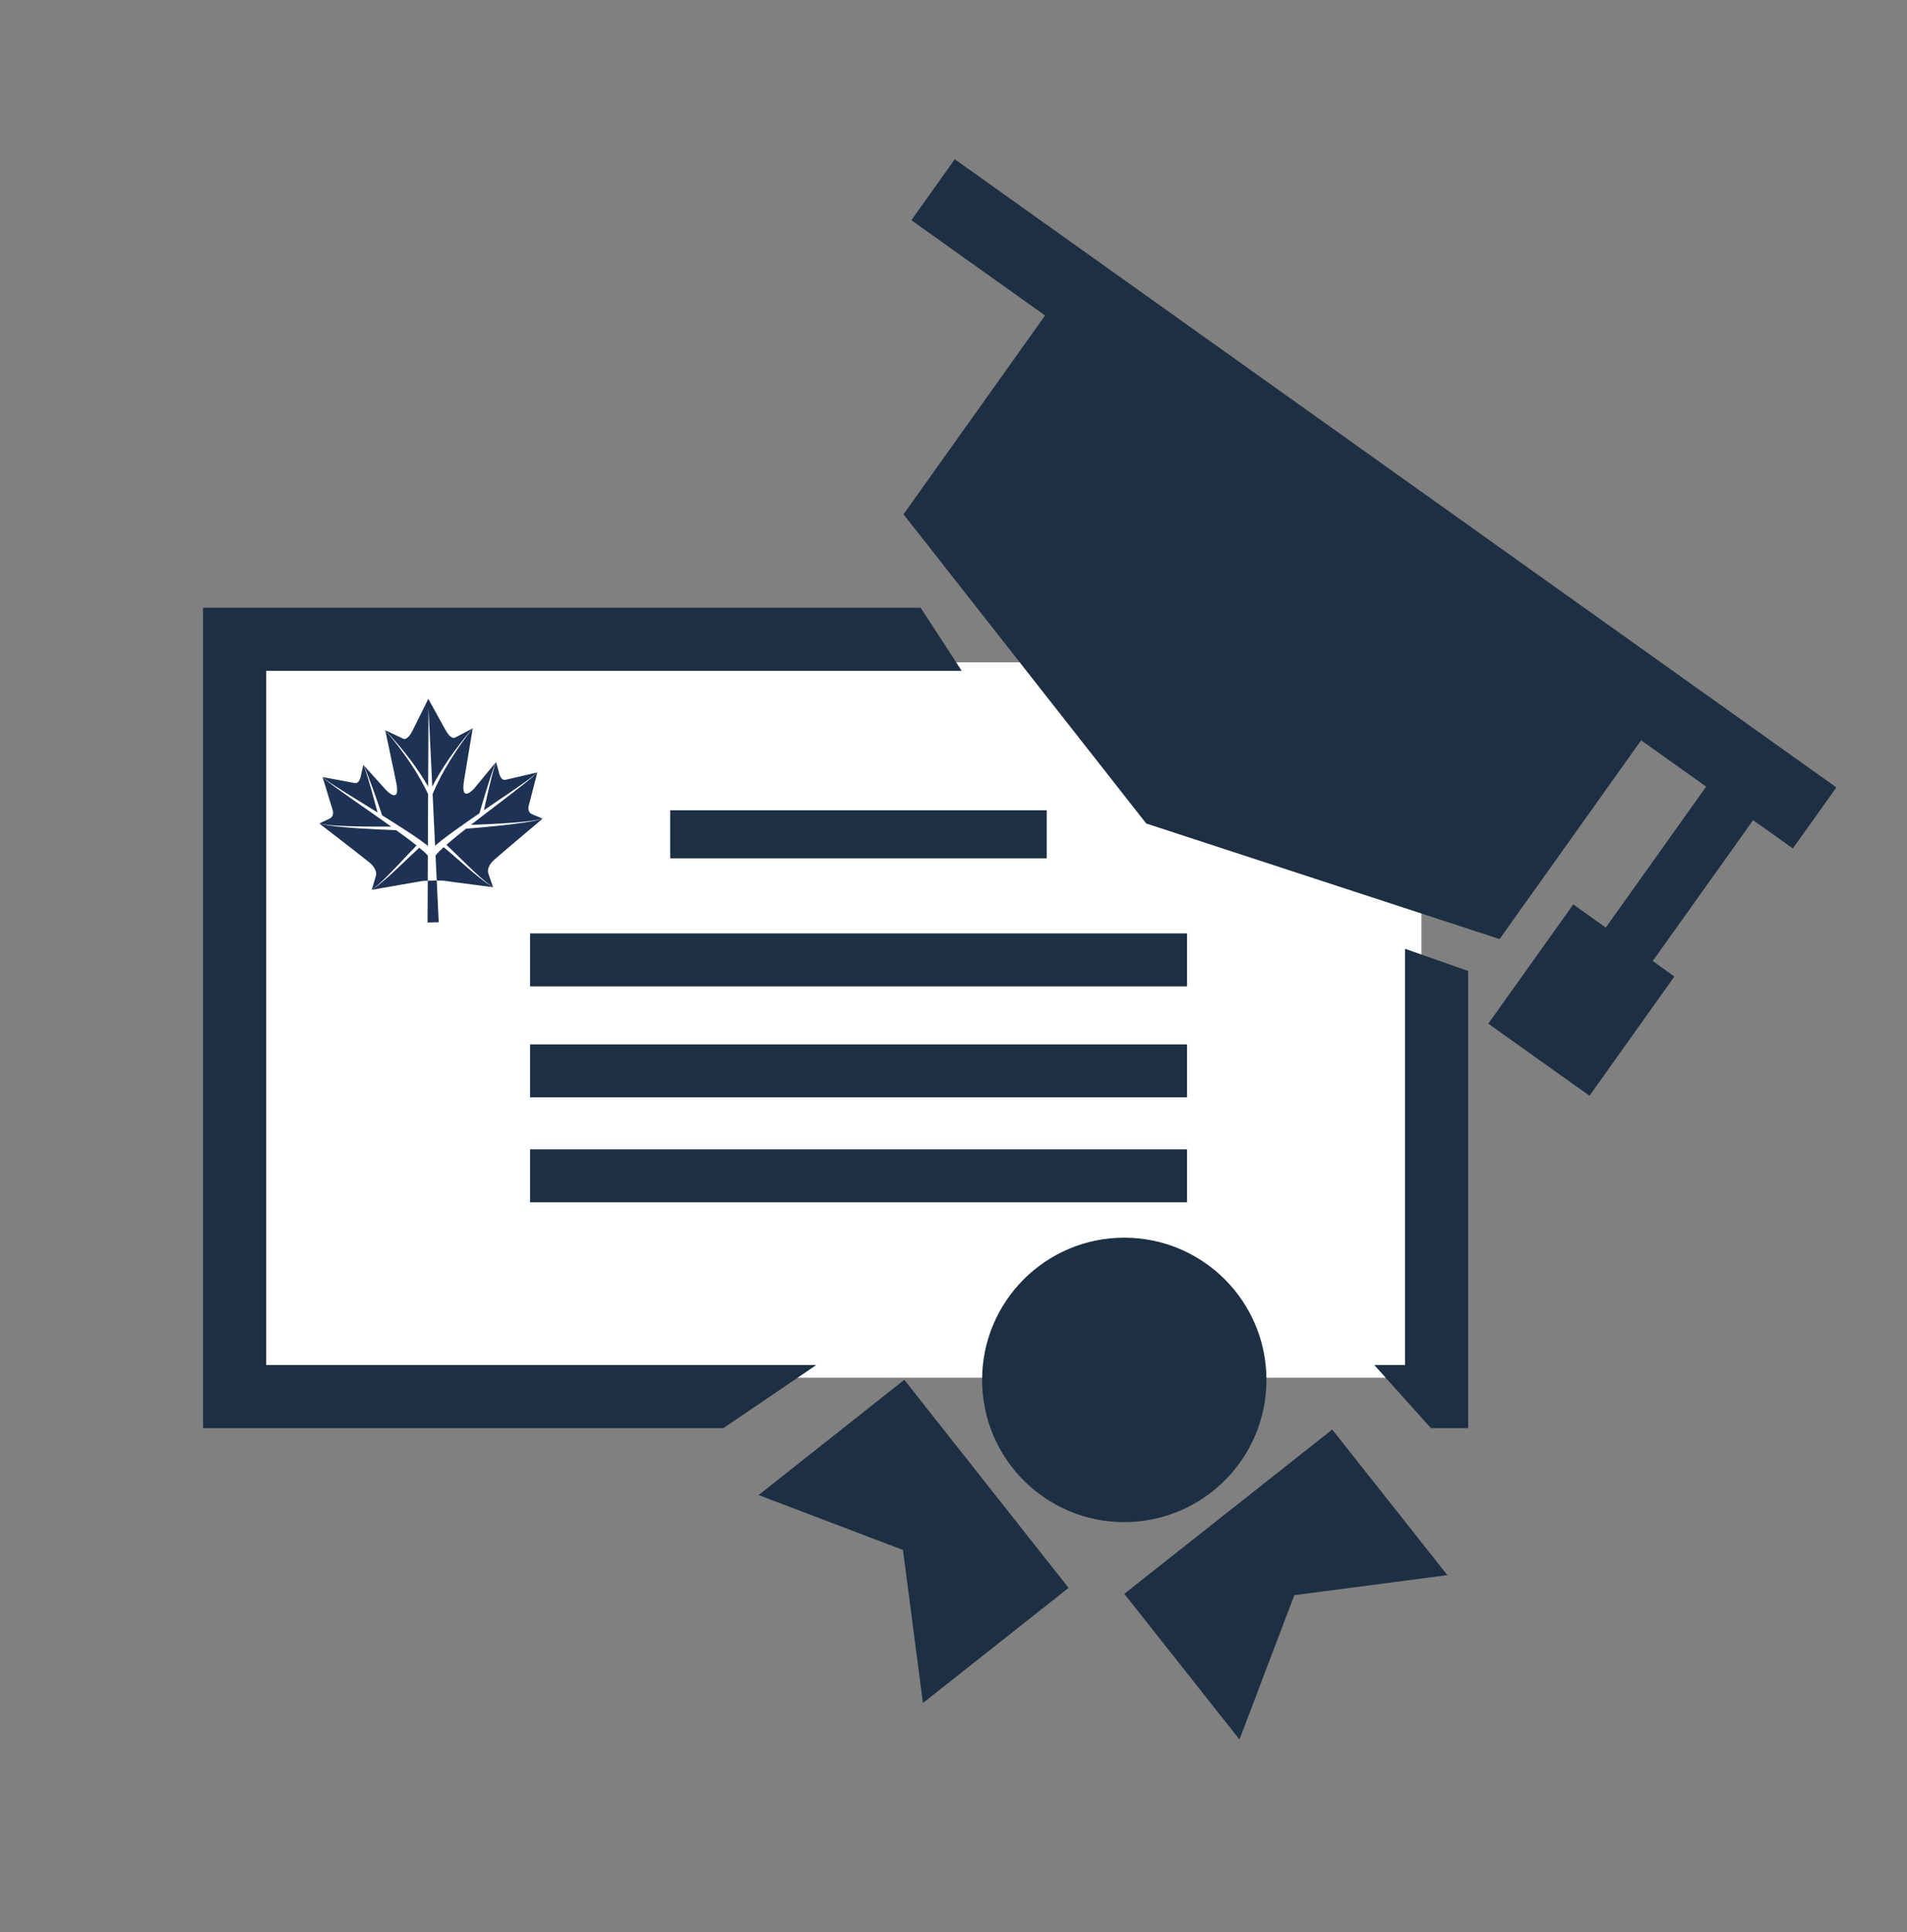 <svg width="233" height="236" viewBox="0 0 233 236" fill="none" xmlns="http://www.w3.org/2000/svg">
<rect x="0" y="0" width="233" height="236" fill="#808080" stroke="none"/>
<g clip-path="url(#clip0_3319_190)">
<path d="M144.546 167.743C144.546 163.269 140.923 159.648 136.451 159.648C131.989 159.648 128.366 163.266 128.366 167.743C128.366 172.205 131.986 175.828 136.451 175.828C140.923 175.825 144.546 172.205 144.546 167.743Z" fill="#F1B555"/>
<rect x="31.282" y="80.903" width="142.389" height="87.375" fill="white"/>
<path d="M32.522 166.73V81.943H117.503L112.484 74.232H24.81V174.442H88.383L99.734 166.73H32.522Z" fill="#1D2F42"/>
<path d="M171.671 166.73H167.912L174.833 174.442H179.382V118.605L171.671 115.888V166.73Z" fill="#1D2F42"/>
<path d="M127.894 98.972H81.883V104.839H127.894V98.972Z" fill="#1D2F42"/>
<path d="M145.036 114.012H64.76V120.481H145.036V114.012Z" fill="#1D2F42"/>
<path d="M145.036 127.565H64.76V134.034H145.036V127.565Z" fill="#1D2F42"/>
<path d="M145.036 140.384H64.76V146.853H145.036V140.384Z" fill="#1D2F42"/>
<path d="M154.736 168.556C154.736 158.95 146.956 151.176 137.356 151.176C127.774 151.176 119.994 158.944 119.994 168.556C119.994 178.137 127.768 185.918 137.356 185.918C146.956 185.911 154.736 178.137 154.736 168.556Z" fill="#1D2F42"/>
<path d="M137.368 194.677L151.442 212.465L158.143 194.84L176.841 192.393L162.774 174.611L137.368 194.677Z" fill="#1D2F42"/>
<path d="M92.688 182.611L110.325 189.319L112.766 208.01L130.56 193.949L110.488 168.537L92.688 182.611Z" fill="#1D2F42"/>
<path d="M116.656 19.45L111.354 26.897L127.687 38.536L110.394 62.819L140.048 100.585L183.222 114.702L200.515 90.427L208.464 96.08L196.192 113.303L192.226 110.467L181.842 125.036L194.209 133.84L204.574 119.277L201.933 117.382L214.199 100.177L219.05 103.634L224.37 96.18L116.656 19.45Z" fill="#1D2F42"/>
<path d="M45.629 96.531C45.993 97.548 46.347 98.568 46.691 99.592C47.72 100.229 48.741 100.878 49.754 101.539C50.327 101.916 50.897 102.298 51.459 102.7C51.738 102.898 52.012 103.104 52.28 103.317L52.307 97.007C51.66 95.611 50.87 94.282 50.002 93.003C49.099 91.677 48.12 90.404 47.07 89.192L48.395 95.485C49.014 98.432 47.197 96.532 47.197 96.532L44.39 93.424C44.651 93.918 44.844 94.444 45.047 94.962L45.629 96.531Z" fill="#1D3254"/>
<path d="M42.809 97.184L46.133 99.243C45.9 98.36 45.66 97.48 45.412 96.6L44.942 94.999C44.774 94.469 44.617 93.934 44.392 93.424L44.072 94.847C43.895 95.63 43.519 95.668 43.38 95.653L39.411 94.911C39.925 95.36 40.511 95.716 41.078 96.092L42.809 97.184Z" fill="#1D3254"/>
<path d="M52.859 96.994L53.159 103.298C53.417 103.074 53.682 102.856 53.952 102.646C54.497 102.22 55.05 101.813 55.605 101.413C56.589 100.709 57.581 100.017 58.581 99.336C58.881 98.299 59.191 97.264 59.511 96.232L60.023 94.639C60.205 94.113 60.375 93.579 60.614 93.074L57.943 96.299C57.943 96.299 56.21 98.276 56.702 95.306L57.757 88.961L57.754 88.962C56.756 90.219 55.833 91.532 54.988 92.895C54.179 94.211 53.446 95.572 52.859 96.994Z" fill="#1D3254"/>
<path d="M52.312 96.083L52.356 86.403L52.815 96.073C53.403 94.927 54.077 93.828 54.8 92.772C55.71 91.446 56.697 90.174 57.755 88.963L55.581 90.108C55.457 90.16 55.024 90.232 54.426 89.15L52.333 85.362L50.407 89.236C49.855 90.343 49.42 90.291 49.293 90.243L47.071 89.191C48.18 90.356 49.221 91.585 50.188 92.87C50.956 93.895 51.676 94.964 52.312 96.083Z" fill="#1D3254"/>
<path d="M59.731 96.292C59.522 97.181 59.32 98.072 59.125 98.964L62.358 96.764L64.039 95.598C64.59 95.197 65.161 94.817 65.654 94.346L61.721 95.258C61.585 95.279 61.205 95.258 60.995 94.483L60.614 93.075C60.41 93.594 60.277 94.135 60.132 94.672L59.731 96.292Z" fill="#1D3254"/>
<path d="M43.814 100.946C45.141 100.973 46.47 100.974 47.797 100.964C47.213 100.547 46.627 100.132 46.039 99.721L42.682 97.374L41.014 96.186C40.467 95.778 39.901 95.389 39.411 94.911L40.673 99.043C40.729 99.34 40.717 99.784 40.23 100.009L39.005 100.581C39.79 100.767 40.599 100.805 41.4 100.859C42.204 100.904 43.009 100.93 43.814 100.946Z" fill="#1D3254"/>
<path d="M57.008 105.891C56.072 105.092 55.157 104.262 54.218 103.481C54.051 103.632 53.881 103.782 53.723 103.937C53.537 104.121 53.353 104.308 53.216 104.492L53.361 107.551C53.667 107.548 53.919 107.549 54.02 107.555L60.243 108.369C59.652 108.034 59.11 107.617 58.575 107.197C58.044 106.772 57.522 106.337 57.008 105.891Z" fill="#1D3254"/>
<path d="M63.937 100.487C63.138 100.605 62.338 100.703 61.536 100.792C60.008 100.961 58.479 101.1 56.948 101.221C56.637 101.466 56.326 101.708 56.019 101.956C55.519 102.358 55.026 102.77 54.541 103.191C55.433 104.024 56.283 104.886 57.16 105.723C57.647 106.195 58.143 106.657 58.649 107.11C59.157 107.558 59.672 108.002 60.243 108.369L59.679 106.729C59.42 105.978 60.106 105.258 60.391 105.011C61.849 103.735 66.303 99.994 66.303 99.994C65.537 100.25 64.732 100.361 63.937 100.487Z" fill="#1D3254"/>
<path d="M51.744 103.979C51.579 103.832 51.404 103.69 51.23 103.546C50.325 104.366 49.447 105.234 48.547 106.073C48.052 106.54 47.548 106.997 47.036 107.444C46.52 107.887 45.997 108.327 45.42 108.687L51.602 107.607C51.704 107.595 51.956 107.584 52.261 107.575L52.275 104.511C52.129 104.335 51.937 104.155 51.744 103.979Z" fill="#1D3254"/>
<path d="M62.492 96.948L59.239 99.436C58.67 99.874 58.102 100.313 57.536 100.754C58.863 100.708 60.19 100.65 61.516 100.565C62.319 100.514 63.122 100.454 63.923 100.374C64.721 100.286 65.528 100.213 66.303 99.993L65.055 99.474C64.561 99.27 64.528 98.828 64.572 98.528L65.654 94.346C65.186 94.845 64.636 95.257 64.107 95.689L62.492 96.948Z" fill="#1D3254"/>
<path d="M48.386 105.911C49.226 105.037 50.038 104.14 50.895 103.269C50.395 102.87 49.882 102.482 49.364 102.098C49.046 101.864 48.725 101.635 48.406 101.404C46.87 101.351 45.336 101.274 43.803 101.173C42.998 101.12 42.194 101.053 41.391 100.972C40.592 100.88 39.782 100.804 39.005 100.581C39.005 100.581 43.617 104.128 45.129 105.339C45.424 105.573 46.14 106.263 45.914 107.024L45.42 108.688C45.975 108.296 46.471 107.83 46.96 107.361C47.445 106.887 47.92 106.404 48.386 105.911Z" fill="#1D3254"/>
<path d="M52.261 107.575L52.238 112.675L53.603 112.646L53.361 107.551C53.017 107.555 52.606 107.564 52.261 107.575Z" fill="#1D3254"/>
</g>
<defs>
<clipPath id="clip0_3319_190">
<rect width="199.56" height="199.56" fill="white" transform="translate(24.81 16.181)"/>
</clipPath>
</defs>
</svg>
